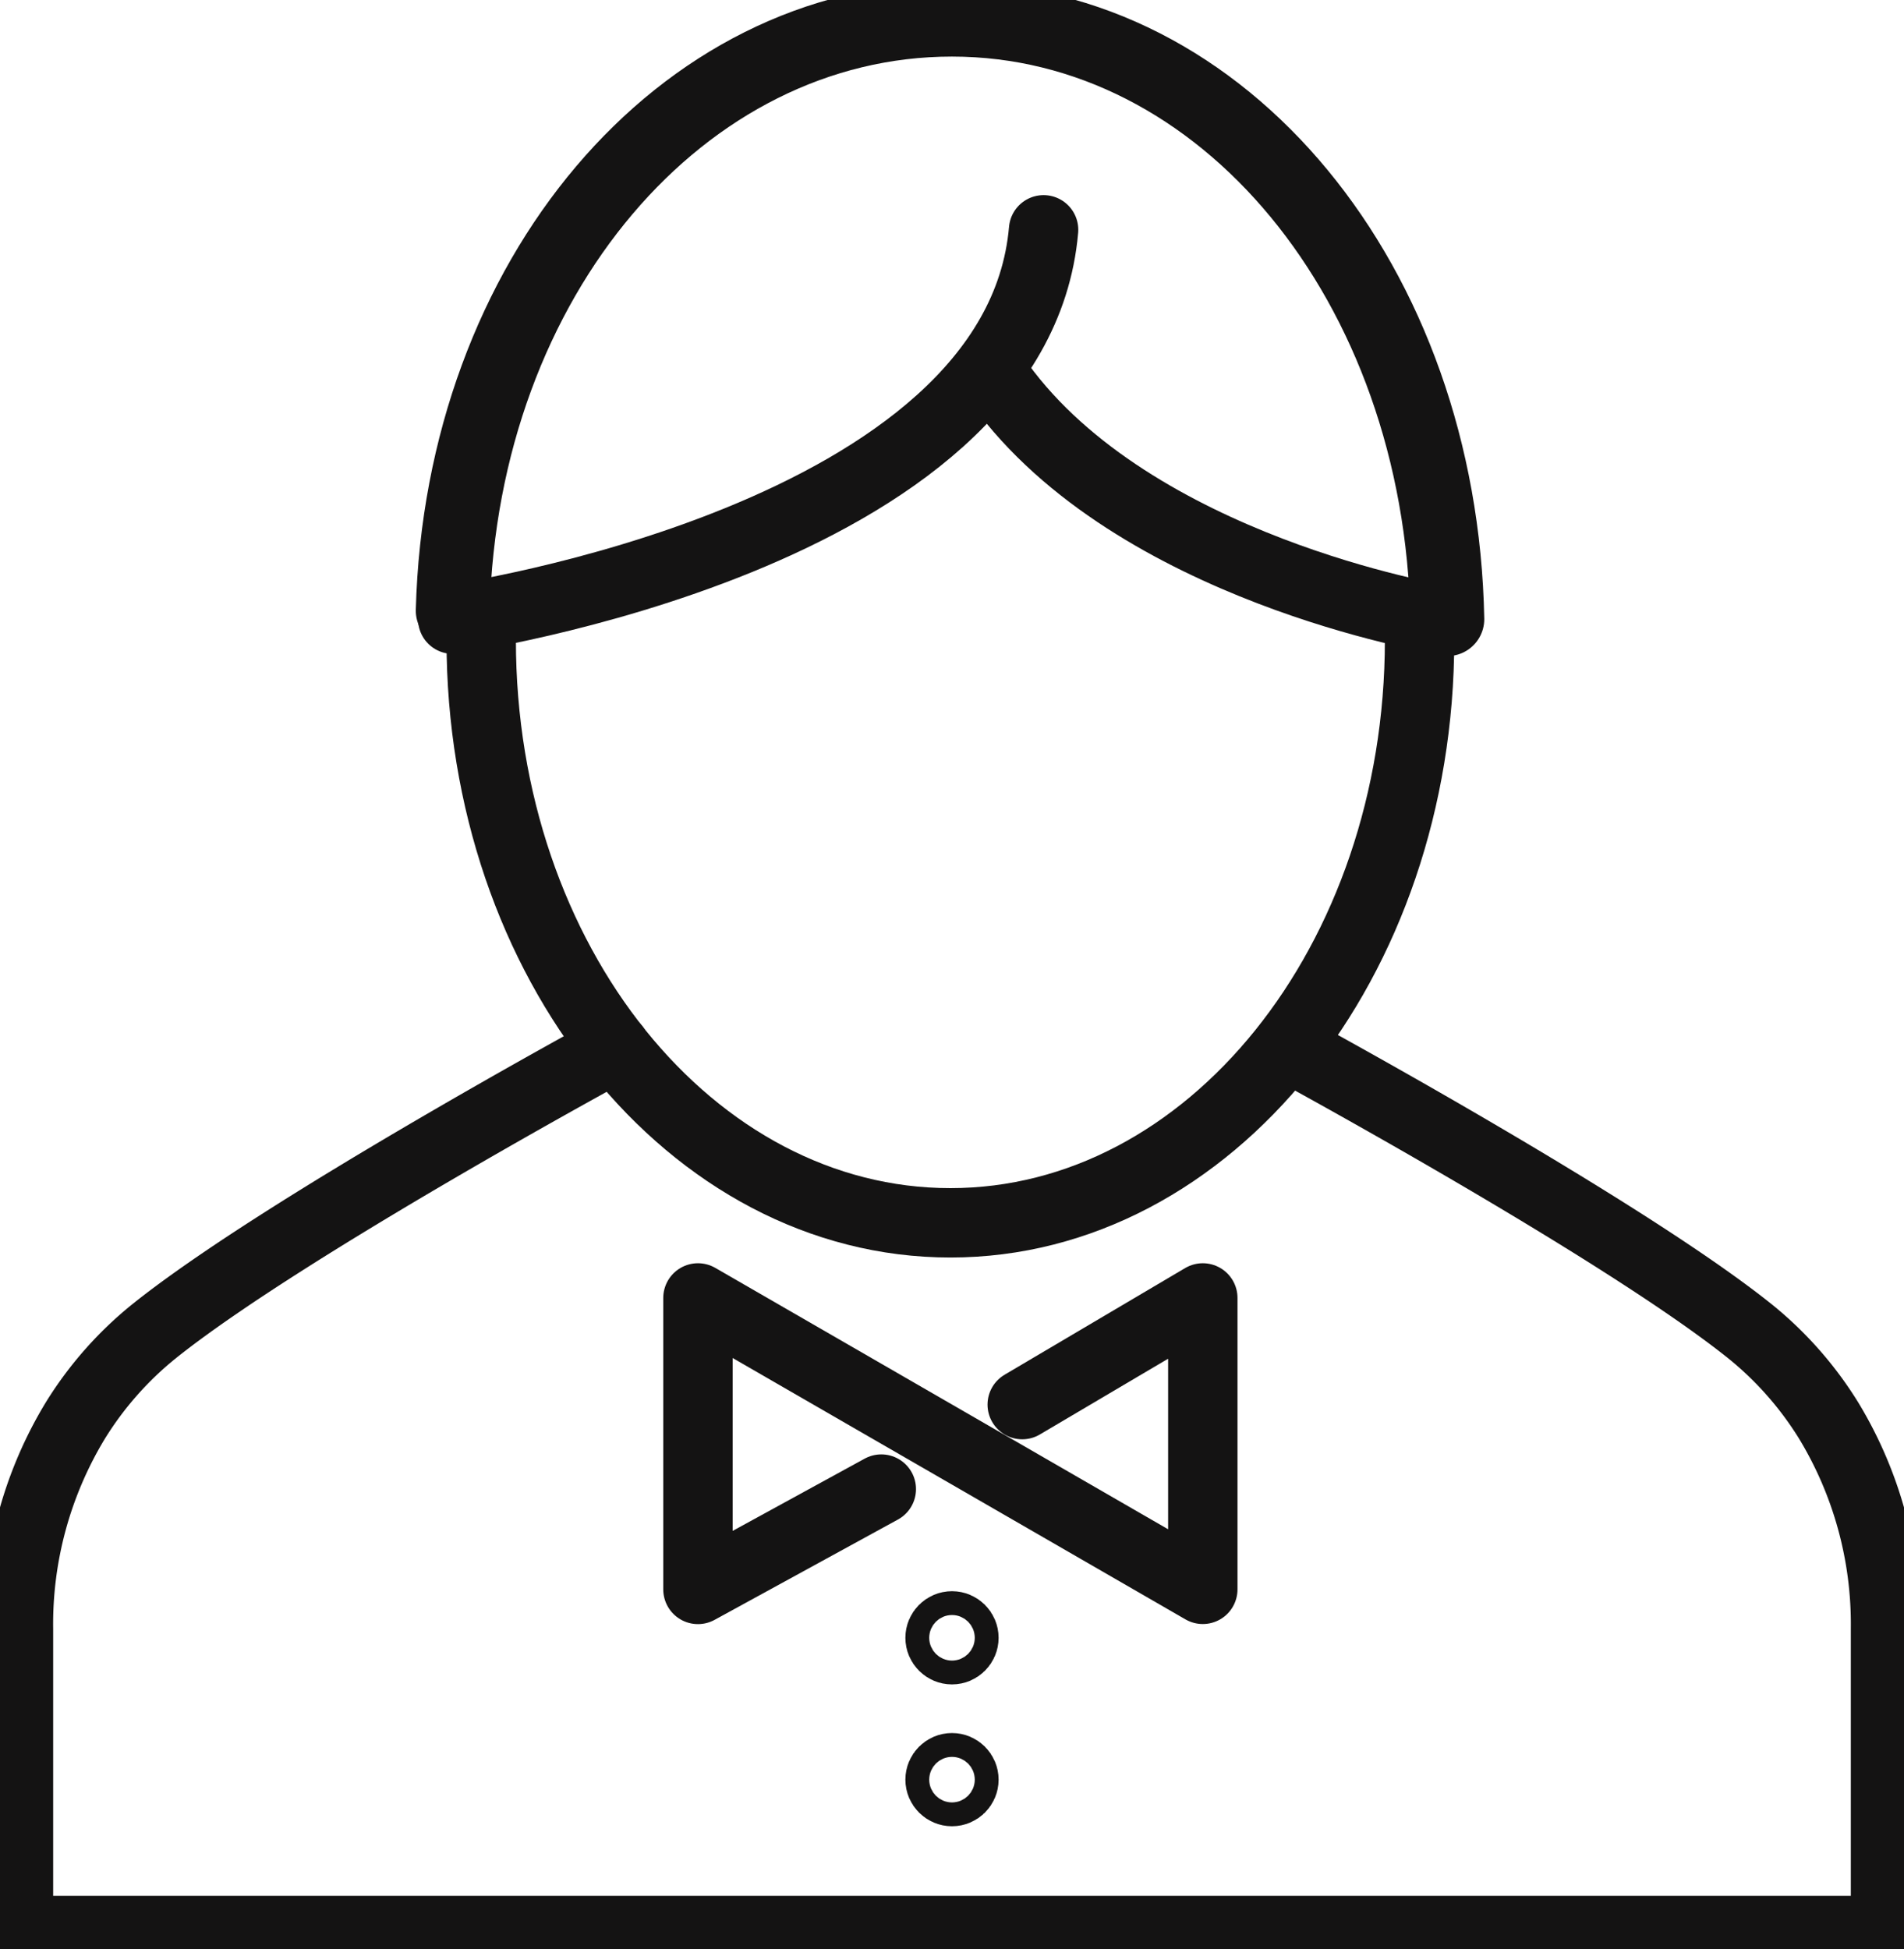 <svg xmlns="http://www.w3.org/2000/svg" xmlns:xlink="http://www.w3.org/1999/xlink" width="109.771" height="112.362" viewBox="0 0 109.771 112.362"><defs><clipPath id="clip-path"><rect id="Rectangle_112" data-name="Rectangle 112" width="109.771" height="112.362" fill="none"></rect></clipPath></defs><g id="Group_245" data-name="Group 245" transform="translate(-81)"><g id="Group_244" data-name="Group 244" transform="translate(81)" clip-path="url(#clip-path)"><circle id="Ellipse_12" data-name="Ellipse 12" cx="0.687" cy="0.687" r="0.687" transform="translate(54.198 93.734)" fill="none" stroke="#141313" stroke-linecap="round" stroke-linejoin="round" stroke-width="4"></circle><circle id="Ellipse_13" data-name="Ellipse 13" cx="0.687" cy="0.687" r="0.687" transform="translate(54.198 101.911)" fill="none" stroke="#141313" stroke-linecap="round" stroke-linejoin="round" stroke-width="4"></circle><path id="Path_1077" data-name="Path 1077" d="M75.241,113.376s19.174,10.4,26.627,16.387a20.373,20.373,0,0,1,4.481,5.091,22.623,22.623,0,0,1,3.291,12.028v17.393H2V146.882a22.623,22.623,0,0,1,3.291-12.028,20.373,20.373,0,0,1,4.481-5.091c7.453-5.991,26.627-16.387,26.627-16.387" transform="translate(-0.935 -52.979)" fill="none" stroke="#141313" stroke-linecap="round" stroke-linejoin="round" stroke-width="4"></path><path id="Path_1078" data-name="Path 1078" d="M106.16,67.009q.017.6.017,1.2c0,18.555-12.11,33.6-27.049,33.6s-27.05-15.041-27.05-33.6q0-.6.017-1.2" transform="translate(-24.335 -31.312)" fill="none" stroke="#141313" stroke-linecap="round" stroke-linejoin="round" stroke-width="4"></path><path id="Path_1079" data-name="Path 1079" d="M86.106,151.483l-10.571,5.785V140.463l14.553,8.4,14.553,8.4V140.463l-10.411,6.15" transform="translate(-35.296 -65.636)" fill="none" stroke="#141313" stroke-linecap="round" stroke-linejoin="round" stroke-width="4"></path><path id="Path_1080" data-name="Path 1080" d="M49,36.2c.511-19.2,13.2-34.072,28.78-34.072,15.669,0,28.19,15.212,28.562,34.562" transform="translate(-22.899 -0.995)" fill="none" stroke="#141313" stroke-linecap="round" stroke-linejoin="round" stroke-width="4.258"></path><path id="Path_1081" data-name="Path 1081" d="M49,47.318s32.517-4.644,34.065-22.447" transform="translate(-22.899 -11.622)" fill="none" stroke="#141313" stroke-linecap="round" stroke-linejoin="round" stroke-width="4"></path><path id="Path_1082" data-name="Path 1082" d="M133.537,55.126s-17.568-2.9-25.308-13.546" transform="translate(-50.574 -19.43)" fill="none" stroke="#141313" stroke-linecap="round" stroke-linejoin="round" stroke-width="4"></path></g></g></svg>